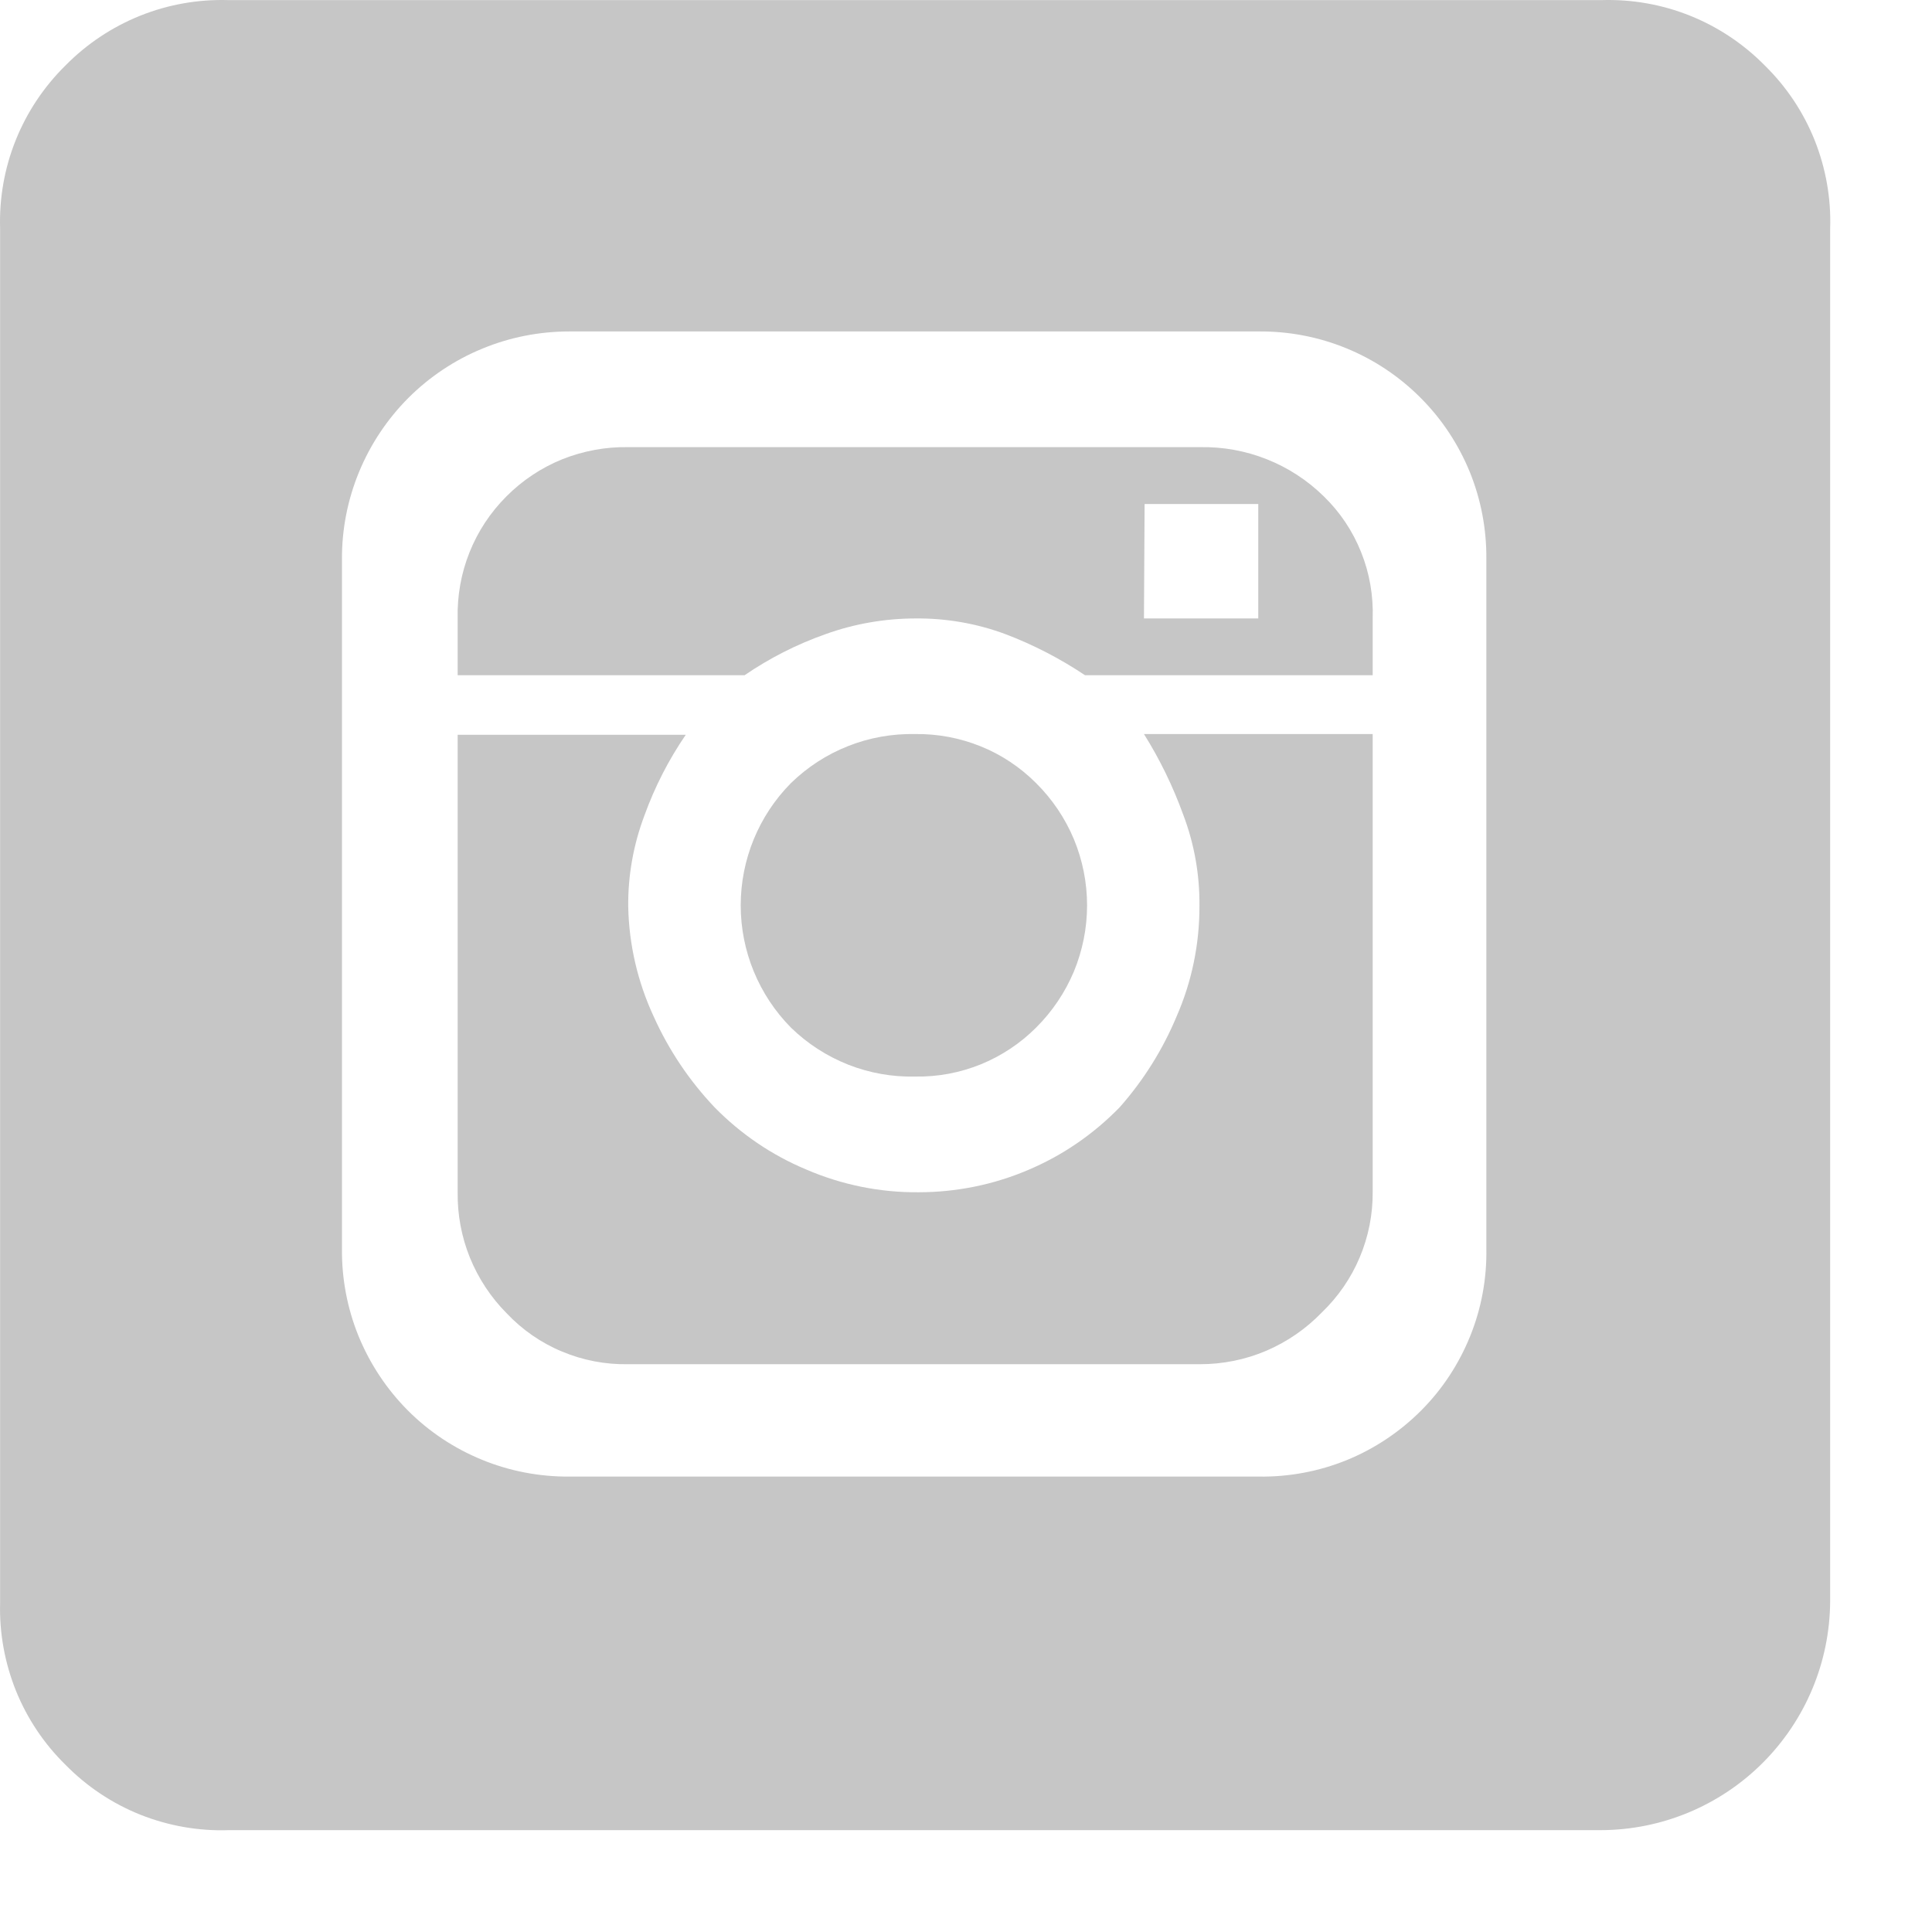 <?xml version="1.0" encoding="utf-8"?>
<svg xmlns="http://www.w3.org/2000/svg" fill="none" height="100%" overflow="visible" preserveAspectRatio="none" style="display: block;" viewBox="0 0 18 18" width="100%">
<g id="Instagram">
<path d="M14.914 17.051H2.132C1.85 17.061 1.569 17.011 1.307 16.907C1.045 16.802 0.808 16.644 0.61 16.442C0.41 16.246 0.253 16.011 0.148 15.751C0.044 15.491 -0.007 15.212 0.001 14.932V2.132C-0.008 1.85 0.041 1.569 0.146 1.307C0.251 1.045 0.409 0.808 0.61 0.61C0.808 0.409 1.045 0.251 1.307 0.146C1.569 0.041 1.85 -0.008 2.132 0.001H14.92C15.202 -0.008 15.483 0.041 15.745 0.146C16.007 0.251 16.244 0.409 16.442 0.61C16.644 0.808 16.802 1.045 16.907 1.307C17.011 1.569 17.061 1.85 17.051 2.132V14.92C17.048 15.485 16.822 16.026 16.421 16.426C16.021 16.825 15.479 17.05 14.914 17.051ZM13.848 5.214C13.851 4.934 13.799 4.657 13.694 4.398C13.588 4.139 13.433 3.904 13.235 3.706C13.038 3.508 12.803 3.351 12.544 3.245C12.286 3.139 12.009 3.086 11.729 3.088H5.305C5.026 3.088 4.749 3.142 4.492 3.249C4.234 3.355 4 3.512 3.803 3.709C3.606 3.907 3.45 4.142 3.344 4.4C3.238 4.658 3.184 4.935 3.186 5.214V11.632C3.183 11.911 3.235 12.188 3.34 12.447C3.446 12.706 3.602 12.942 3.799 13.14C3.996 13.338 4.231 13.494 4.49 13.6C4.748 13.706 5.025 13.759 5.305 13.757H11.729C12.009 13.761 12.287 13.709 12.546 13.604C12.806 13.498 13.041 13.341 13.239 13.143C13.437 12.945 13.592 12.709 13.697 12.449C13.802 12.19 13.853 11.912 13.848 11.632V5.214ZM8.532 5.762C8.246 5.762 7.962 5.811 7.692 5.908C7.425 6.002 7.171 6.131 6.937 6.291H4.264V5.762C4.259 5.551 4.296 5.342 4.374 5.147C4.452 4.951 4.569 4.774 4.718 4.625C4.866 4.476 5.043 4.358 5.238 4.279C5.434 4.201 5.643 4.162 5.853 4.166H11.181C11.394 4.162 11.605 4.2 11.803 4.279C12 4.357 12.18 4.474 12.332 4.623C12.484 4.77 12.603 4.948 12.681 5.144C12.76 5.34 12.796 5.55 12.789 5.762V6.291H10.109C9.877 6.136 9.628 6.007 9.367 5.908C9.098 5.808 8.813 5.759 8.526 5.762H8.532ZM11.181 12.71H5.853C5.641 12.714 5.431 12.674 5.236 12.592C5.041 12.511 4.865 12.389 4.72 12.235C4.573 12.087 4.457 11.911 4.378 11.717C4.3 11.524 4.261 11.317 4.264 11.108V6.846H6.389C6.23 7.078 6.101 7.33 6.005 7.595C5.902 7.867 5.85 8.156 5.853 8.447C5.86 8.801 5.941 9.149 6.09 9.47C6.23 9.782 6.422 10.068 6.657 10.316C6.9 10.564 7.189 10.761 7.509 10.895C7.84 11.038 8.196 11.111 8.557 11.108C8.906 11.108 9.253 11.039 9.575 10.902C9.897 10.767 10.188 10.567 10.432 10.316C10.654 10.065 10.833 9.779 10.962 9.47C11.104 9.146 11.176 8.795 11.175 8.441C11.178 8.15 11.127 7.861 11.023 7.588C10.928 7.326 10.806 7.075 10.658 6.839H12.789V11.102C12.791 11.312 12.75 11.521 12.668 11.715C12.587 11.908 12.466 12.083 12.314 12.229C12.167 12.381 11.991 12.502 11.797 12.585C11.602 12.668 11.393 12.71 11.181 12.71ZM8.526 6.839C8.735 6.836 8.942 6.875 9.136 6.953C9.33 7.031 9.505 7.148 9.653 7.296C9.803 7.445 9.923 7.622 10.005 7.818C10.086 8.013 10.128 8.223 10.128 8.435C10.128 8.647 10.086 8.856 10.005 9.052C9.923 9.247 9.803 9.425 9.653 9.574C9.505 9.722 9.33 9.838 9.136 9.917C8.942 9.995 8.735 10.034 8.526 10.03C8.313 10.035 8.1 9.997 7.902 9.919C7.703 9.84 7.522 9.723 7.369 9.574C7.069 9.27 6.901 8.861 6.901 8.435C6.901 8.009 7.069 7.599 7.369 7.296C7.522 7.147 7.703 7.029 7.902 6.951C8.1 6.872 8.313 6.835 8.526 6.839ZM10.658 5.762H11.723V4.696H10.664L10.658 5.762Z" fill="#C6C6C6" id="Vector"/>
</g>
</svg>